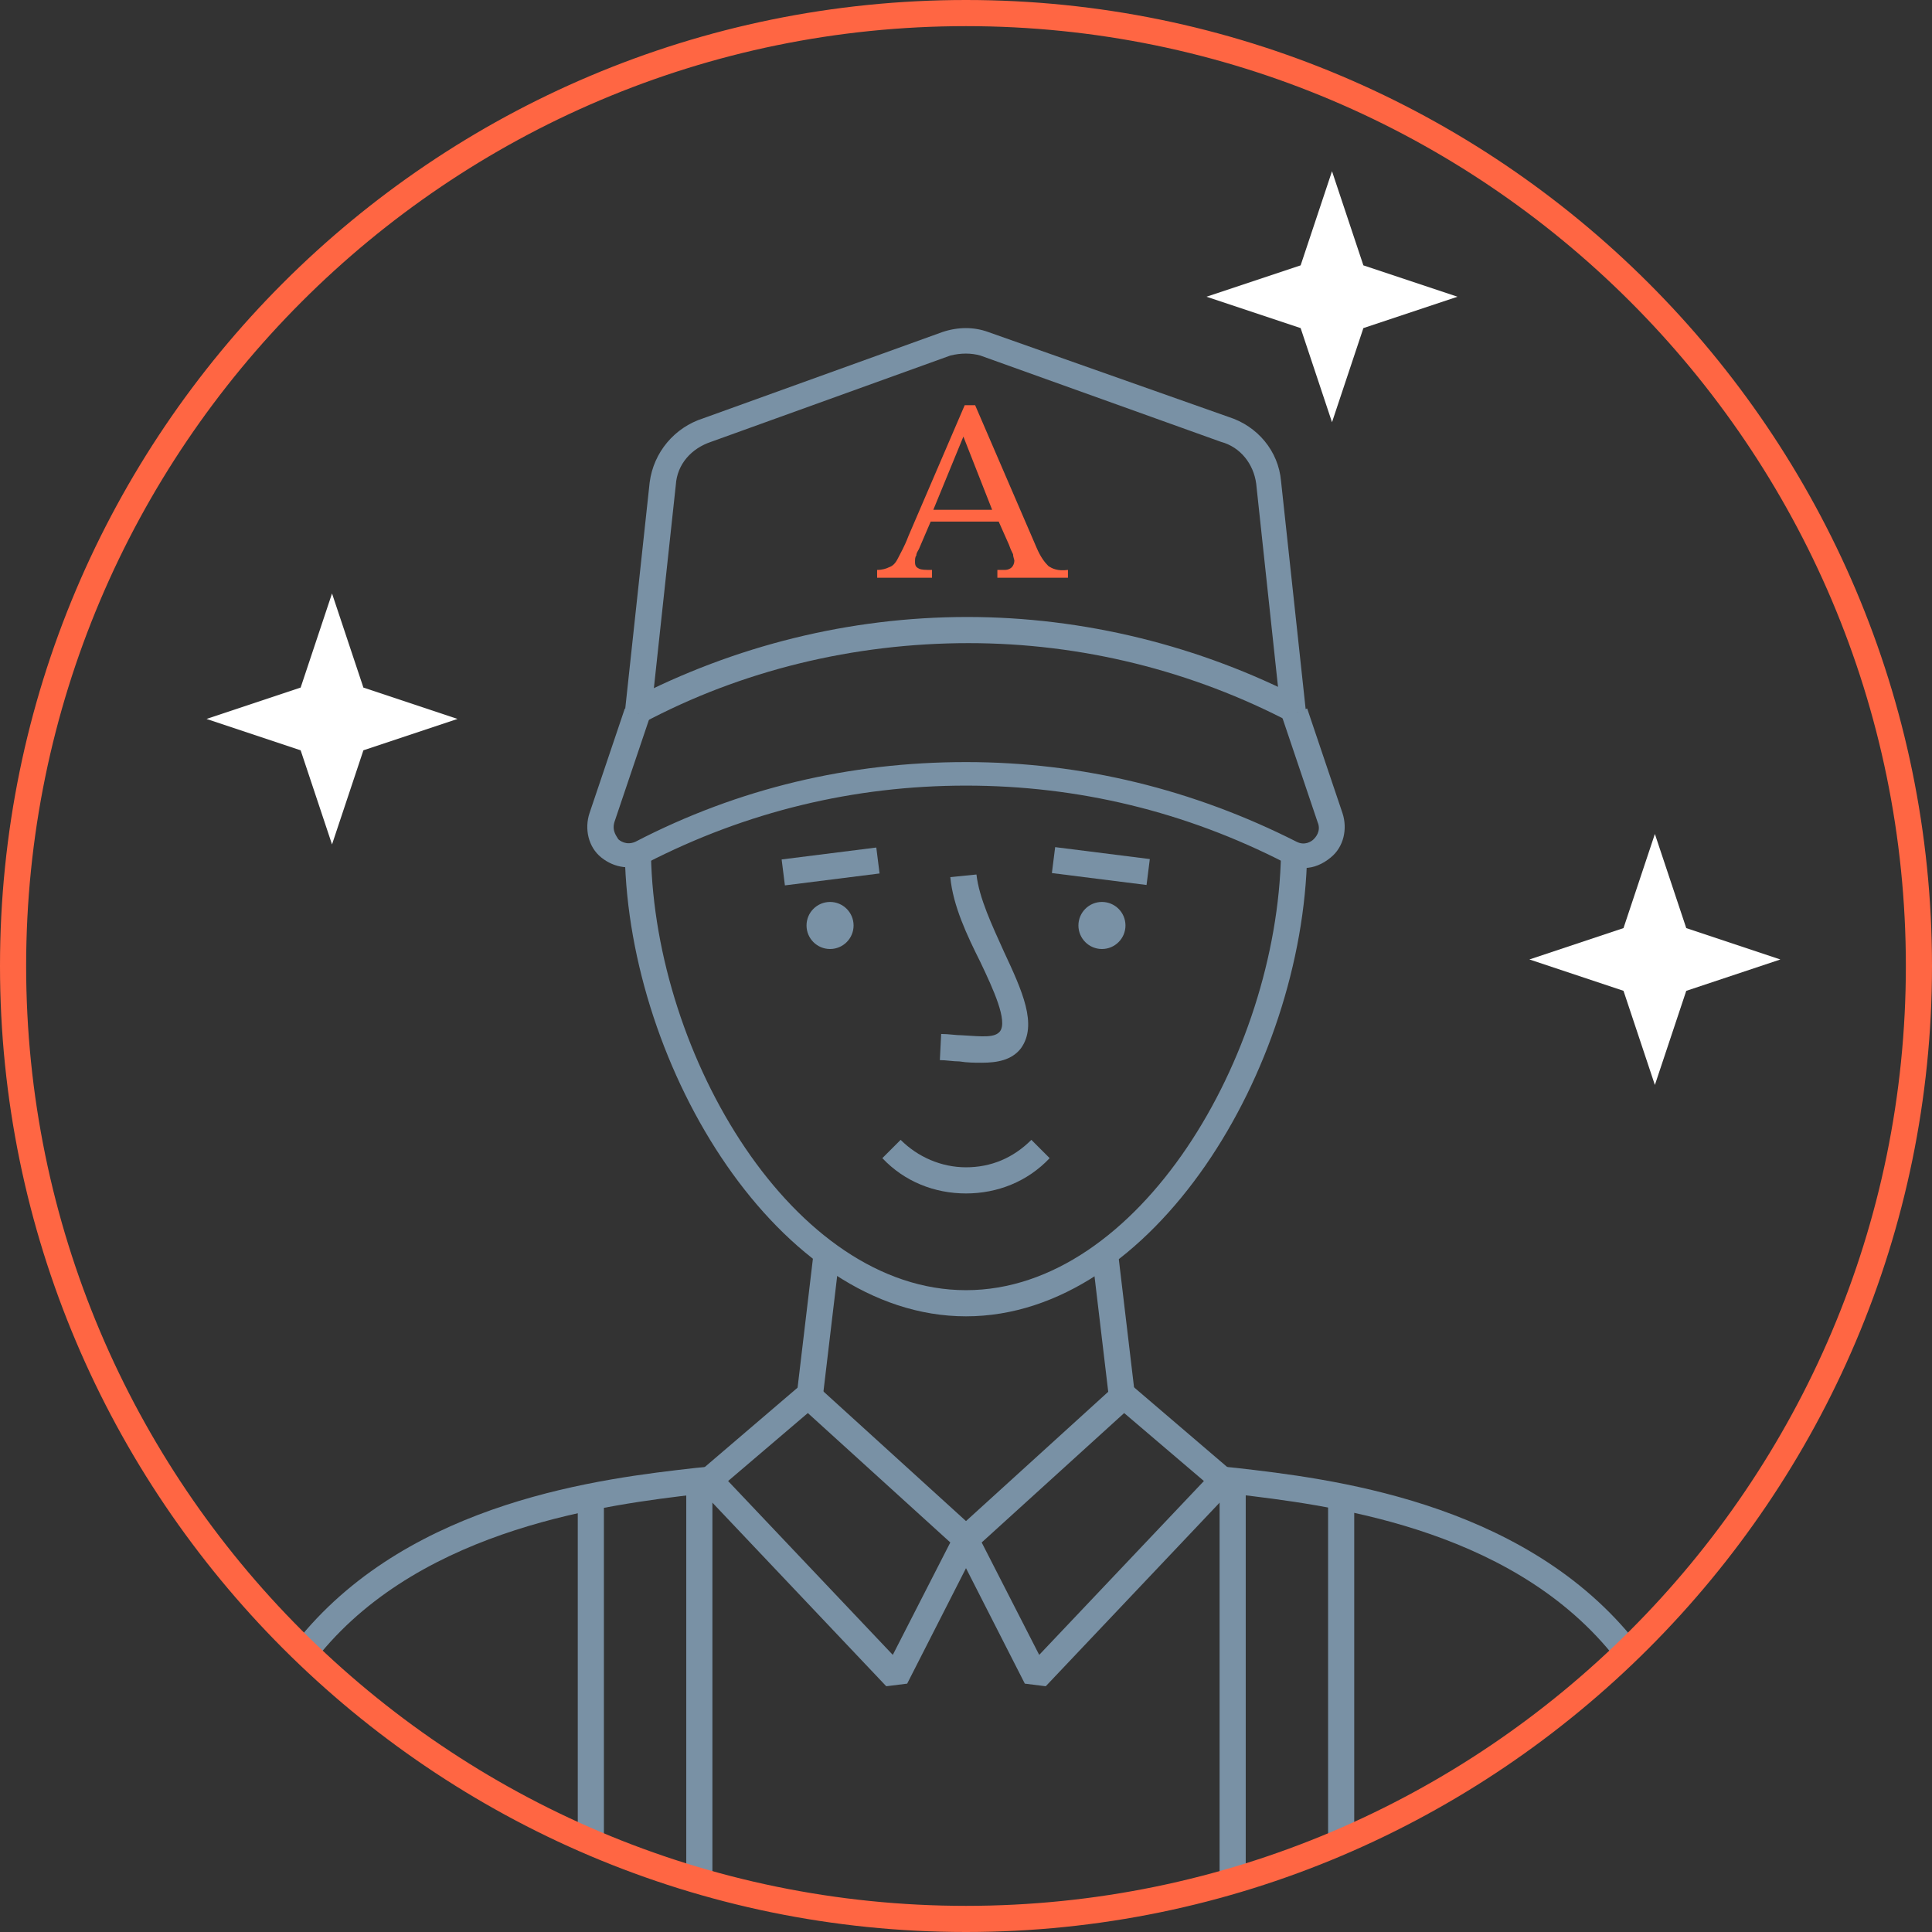 <?xml version="1.0" encoding="UTF-8"?> <svg xmlns="http://www.w3.org/2000/svg" xmlns:xlink="http://www.w3.org/1999/xlink" version="1.1" id="Слой_1" x="0px" y="0px" viewBox="0 0 147.8 147.8" style="enable-background:new 0 0 147.8 147.8;" xml:space="preserve"><rect x="0" y="0" width="147.8" height="147.8" fill="#333333" stroke="none"/> <style type="text/css"> .st0{fill:#FFFFFF;} .st1{fill:#7991A5;} .st2{fill:#FF6643;} .st3{fill:#E4EFF5;} </style> <g> <polygon class="st0" points="104.3,20.3 111.5,22.7 104.3,25.1 101.9,32.3 99.5,25.1 92.3,22.7 99.5,20.3 101.9,13.1 "></polygon> <polygon class="st0" points="27.8,52.6 35,55 27.8,57.4 25.4,64.6 23,57.4 15.8,55 23,52.6 25.4,45.4 "></polygon> <polygon class="st0" points="129,71 136.2,73.4 129,75.8 126.6,83 124.2,75.8 117,73.4 124.2,71 126.6,63.8 "></polygon> <g> <path class="st1" d="M75.1,81.3c-0.5,0-1.1,0-1.7-0.1c-0.5,0-1-0.1-1.5-0.1l0.1-2c0.6,0,1.1,0.1,1.6,0.1c1.6,0.1,2.5,0.2,2.9-0.3 c0.6-0.8-0.5-3.2-1.5-5.3c-1-2-2.1-4.3-2.3-6.5l2-0.2c0.2,1.8,1.2,3.9,2.1,5.9c1.4,3,2.6,5.6,1.3,7.4 C77.4,81.1,76.3,81.3,75.1,81.3z"></path> <g> <circle class="st1" cx="63.5" cy="70.8" r="1.8"></circle> <circle class="st1" cx="84.3" cy="70.8" r="1.8"></circle> </g> <g> <rect x="59.9" y="65.3" transform="matrix(0.992 -0.125 0.125 0.992 -7.787 8.459)" class="st1" width="7.3" height="2"></rect> <rect x="83.3" y="62.6" transform="matrix(0.125 -0.992 0.992 0.125 7.959 141.599)" class="st1" width="2" height="7.3"></rect> </g> <path class="st1" d="M73.9,100.7c-14.3,0-25.8-19-26.1-35.3l2,0c0.3,15.4,10.9,33.3,24.1,33.3c13.2,0,23.8-17.9,24.1-33.4l2,0 C99.7,81.8,88.2,100.7,73.9,100.7z"></path> <g> <path class="st1" d="M98,54.7L96.1,37c-0.2-1.5-1.2-2.8-2.7-3.2L75,27.2c-0.7-0.2-1.5-0.2-2.3,0l-18.3,6.6 c-1.5,0.5-2.6,1.7-2.7,3.3l-1.9,17.6l-2-0.2l1.9-17.6c0.3-2.3,1.9-4.2,4.1-4.9l18.3-6.6c1.2-0.4,2.4-0.4,3.5,0L94,31.9 c2.2,0.7,3.8,2.6,4,4.9l1.9,17.6L98,54.7z"></path> <path class="st1" d="M49.2,55.3l-0.9-1.8c7.9-4.1,16.7-6.3,25.7-6.3c8.9,0,17.8,2.2,25.7,6.3l-0.9,1.8c-7.6-4-16.1-6.1-24.7-6.1 C65.3,49.2,56.7,51.3,49.2,55.3z"></path> <path class="st1" d="M99.8,66.4c-0.5,0-1-0.1-1.5-0.4c-7.6-3.9-15.8-5.9-24.4-5.9c-8.6,0-16.8,2-24.4,5.9 c-1.2,0.6-2.5,0.4-3.5-0.4c-1-0.8-1.3-2.2-0.9-3.4l2.7-8l1.9,0.7l-2.7,8c-0.2,0.7,0.2,1.1,0.3,1.3c0.1,0.1,0.6,0.5,1.3,0.2 c7.9-4.1,16.4-6.1,25.3-6.1c8.9,0,17.4,2.1,25.3,6.1c0.6,0.3,1.1,0,1.3-0.2c0.1-0.1,0.6-0.6,0.3-1.3l-2.7-8l1.9-0.7l2.7,8 c0.4,1.2,0.1,2.6-0.9,3.4C101.2,66.1,100.5,66.4,99.8,66.4z"></path> </g> <path class="st2" d="M80.2,43.3c-0.3-0.3-0.6-0.7-0.9-1.4L74.6,31h-0.8L69.5,41c-0.3,0.8-0.6,1.3-0.8,1.7 c-0.2,0.4-0.4,0.6-0.7,0.7c-0.2,0.1-0.5,0.2-0.9,0.2v0.6h4.2v-0.6c-0.5,0-0.8,0-1-0.1C70.1,43.4,70,43.3,70,43 c0-0.2,0-0.4,0.1-0.5c0-0.2,0.1-0.3,0.2-0.5l0.9-2.1h5.2l0.8,1.8c0.1,0.3,0.2,0.5,0.3,0.7c0,0.2,0.1,0.4,0.1,0.5 c0,0.2-0.1,0.4-0.2,0.5c-0.1,0.1-0.3,0.2-0.5,0.2c-0.2,0-0.4,0-0.6,0v0.6h5.4v-0.6C80.9,43.7,80.5,43.5,80.2,43.3z M73.7,33.4 l2.2,5.6h-4.5L73.7,33.4L73.7,33.4z"></path> <path class="st1" d="M73.9,91.3c-2.4,0-4.7-0.9-6.4-2.7l1.4-1.4c1.3,1.3,3.1,2.1,5,2.1s3.6-0.7,5-2.1l1.4,1.4 C78.6,90.4,76.3,91.3,73.9,91.3z"></path> </g> <g> <path class="st1" d="M123.3,126.5c-8-9.8-22.1-11.4-28.8-12.2l-1.1-0.1l0.2-2l1,0.1c7,0.8,21.6,2.5,30.2,12.9L123.3,126.5z"></path> <rect x="84.2" y="96" transform="matrix(0.993 -0.118 0.118 0.993 -11.382 10.775)" class="st1" width="2" height="10.6"></rect> <path class="st1" d="M24.5,126.5l-1.5-1.3c8.6-10.4,23.1-12.1,30.2-12.9l1-0.1l0.2,2l-1,0.1C46.6,115.1,32.5,116.8,24.5,126.5z"></path> <rect x="57.1" y="100.5" transform="matrix(0.118 -0.993 0.993 0.118 -45.601 151.693)" class="st1" width="10.9" height="2"></rect> </g> <g> <g> <path class="st1" d="M67.8,129l-14.3-15.1l0.1-1.4l7.6-6.5l1.3,0l12.1,11l0.2,1.2l-5.4,10.6L67.8,129z M55.7,113.3l12.6,13.3 l4.4-8.6l-10.9-9.9L55.7,113.3z"></path> <rect x="52.5" y="113.8" class="st1" width="2" height="29.6"></rect> <rect x="44.2" y="114.3" class="st1" width="2" height="26.3"></rect> </g> <g> <path class="st1" d="M80,129l-1.6-0.2L73,118.2l0.2-1.2l12.1-11l1.3,0l7.6,6.5l0.1,1.4L80,129z M75.1,118l4.4,8.6l12.6-13.3 l-6.1-5.2L75.1,118z"></path> <rect x="93.3" y="113.8" class="st1" width="2" height="29.6"></rect> <rect x="101.6" y="114.3" class="st1" width="2" height="26.3"></rect> </g> </g> <path class="st2" d="M73.9,147.8C33.1,147.8,0,114.6,0,73.9C0,33.1,33.1,0,73.9,0c40.7,0,73.9,33.1,73.9,73.9 C147.8,114.6,114.6,147.8,73.9,147.8z M73.9,2C34.2,2,2,34.3,2,73.9s32.2,71.9,71.9,71.9c39.6,0,71.9-32.2,71.9-71.9 S113.5,2,73.9,2z"></path> </g> </svg> 